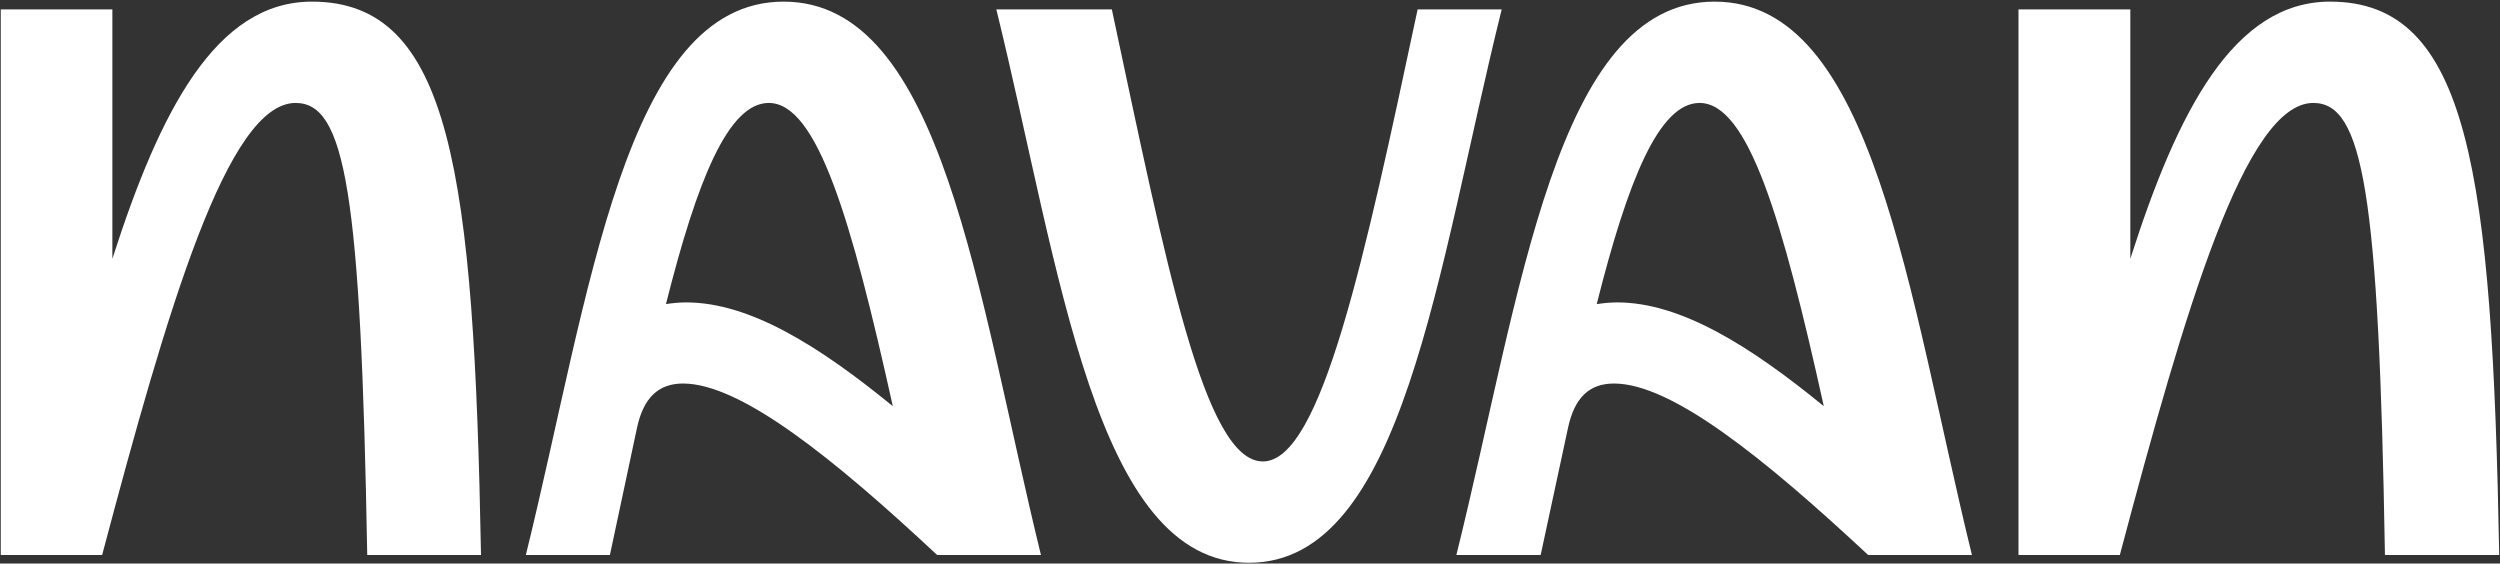 <svg version="1.2" xmlns="http://www.w3.org/2000/svg" viewBox="0 0 1535 346" width="1535" height="346">
	<rect x="0" y="0" width="1535" height="346" fill="#333333" stroke="none"/>
	<style>
		.s0 { fill: #ffffff } 
	</style>
	<path class="s0" d="m295.34 340.76h-69.86c-3.89-222.97-13.47-277.55-43.99-277.55-41.74 0-78.54 125.91-118.78 277.55h-62.24v-334.97h68.52v153.12c29.17-90.92 63.58-157.91 122.53-157.91 85.27 0 99.48 104.38 103.82 339.76zm343.8 0h-63.74c-63.58-59.37-120.58-105.28-156.03-105.28-15.26 0-24.39 8.97-28.28 27.37l-16.61 77.91h-51.61c39.5-160.31 60.59-339.76 158.28-339.76 97.69 0 118.64 179 157.99 339.76zm-230.4-154.03c3.89-0.6 8.23-1.05 12.57-1.05 39.2 0 81.83 26.92 126.87 63.71-25.44-114.85-46.38-186.18-76.15-186.18-24.84 0-43.99 47.4-63.14 123.52zm203.02-180.94h70.91c33.51 157.01 56.85 277.54 92.75 277.54 35.91 0 62.54-125.31 95-277.54h51.62c-39.8 160.3-60.29 339.75-155.14 339.75-94.7 0-115.8-179.45-155.14-339.75zm599.01 334.97h-63.73c-63.73-59.37-120.58-105.28-156.03-105.28-15.41 0-24.39 8.97-28.28 27.37l-16.76 77.91h-51.76c39.8-160.31 60.89-339.76 158.58-339.76 97.69 0 118.64 179 157.98 339.76zm-230.39-154.03c3.89-0.6 8.23-1.05 12.57-1.05 39.2 0 81.83 26.92 126.86 63.71-25.43-114.85-46.37-186.18-76.29-186.18-24.84 0-43.99 47.4-63.14 123.52zm553.99 154.03h-70.02c-3.74-222.97-13.46-277.55-43.98-277.55-41.59 0-78.54 125.91-118.79 277.55h-62.23v-334.97h68.67v153.12c29.02-90.92 63.58-157.91 122.67-157.91 85.13 0 99.49 104.38 103.83 339.76z"/>
</svg>